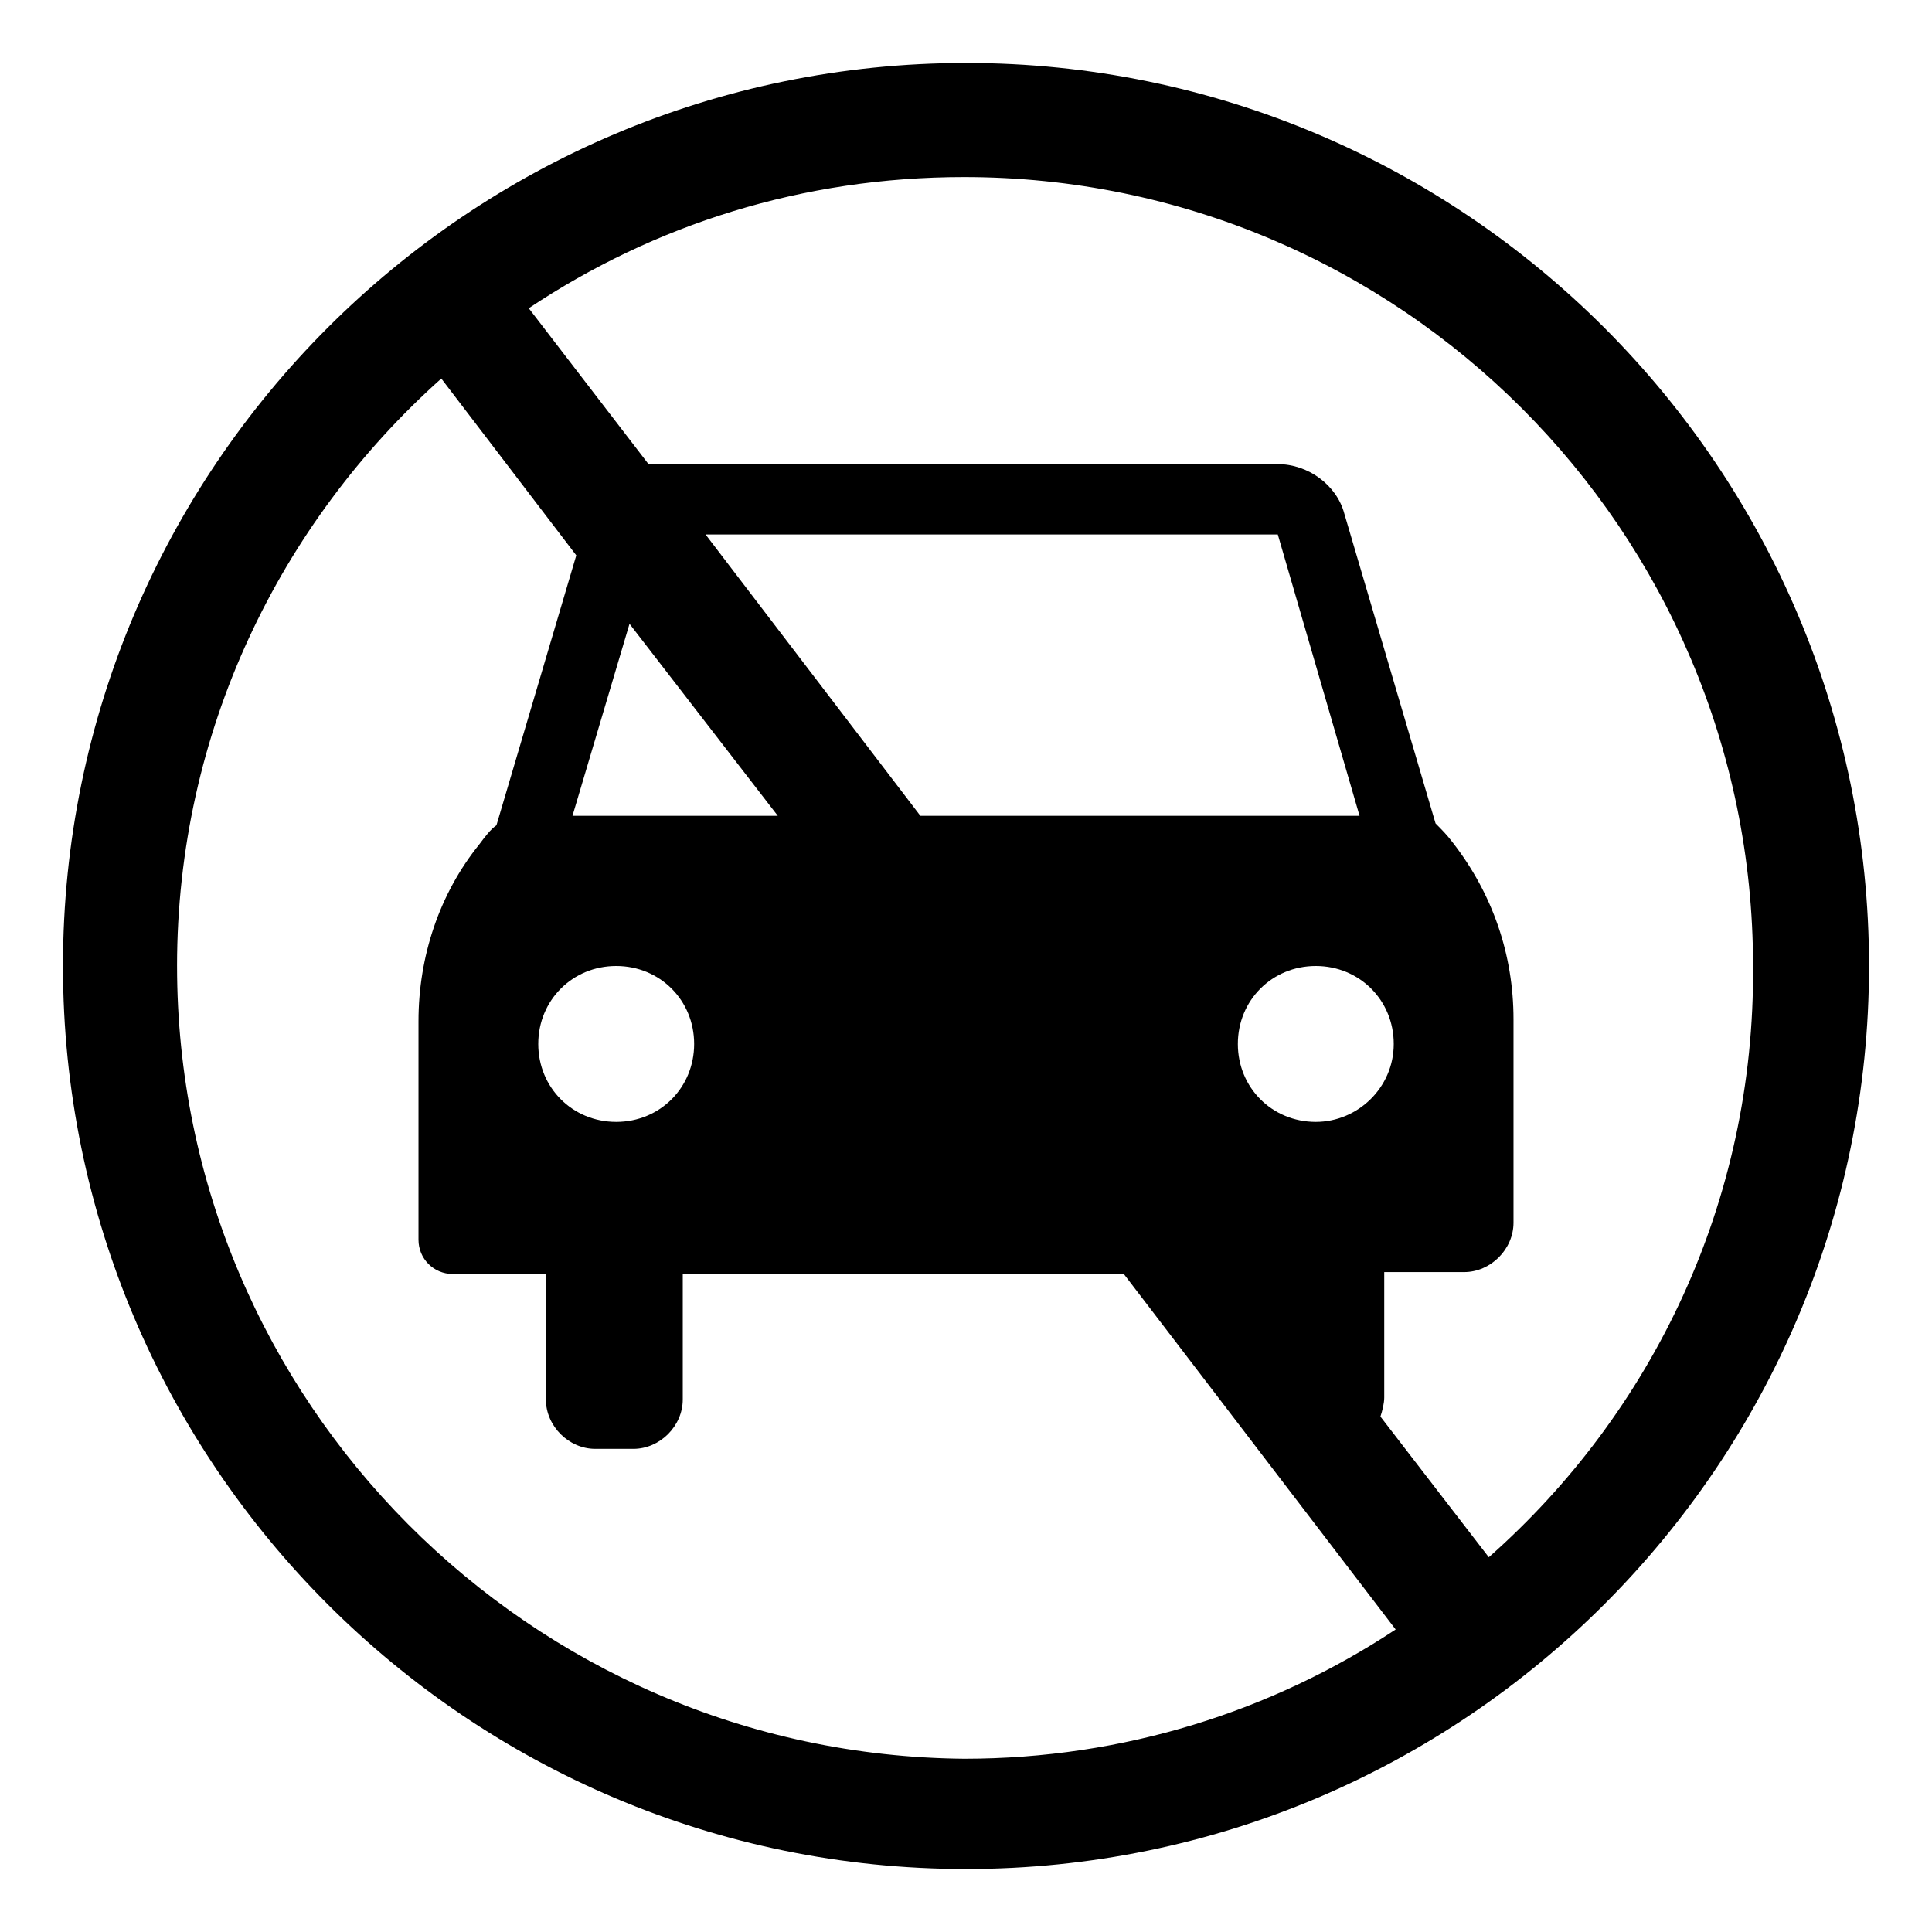 <?xml version="1.0" encoding="UTF-8"?>
<!-- Uploaded to: ICON Repo, www.svgrepo.com, Generator: ICON Repo Mixer Tools -->
<svg fill="#000000" width="800px" height="800px" version="1.1" viewBox="144 144 512 512" xmlns="http://www.w3.org/2000/svg">
 <path d="m400 160.69c-132 0-239.31 107.31-239.31 239.31 0 132 107.31 239.31 239.31 239.31 132 0 239.31-107.31 239.31-239.31s-107.31-239.31-239.31-239.31zm-209.08 239.31c0-61.969 27.207-117.39 70.031-155.68l35.77 46.855-21.16 71.539c-1.512 1.008-3.023 3.023-4.535 5.039-10.578 13.098-16.121 29.727-16.121 46.855v57.938c0 5.039 4.031 9.07 9.07 9.07h24.688v33.25c0 7.055 6.047 13.098 13.098 13.098h10.078c7.055 0 13.098-6.047 13.098-13.098v-33.25h116.88l72.043 94.211c-32.746 21.664-72.043 34.258-114.36 34.258-114.87-1.012-208.58-94.719-208.58-210.09zm301.78 41.312c-11.586 0-20.656-9.07-20.656-20.656s9.07-20.656 20.656-20.656c11.586 0 20.656 9.07 20.656 20.656s-9.57 20.656-20.656 20.656zm-104.79-81.113-56.93-74.562h151.65l21.664 74.562zm-37.785 0h-54.41l15.113-50.883zm-22.168 60.457c0 11.586-9.07 20.656-20.656 20.656s-20.656-9.07-20.656-20.656 9.07-20.656 20.656-20.656c11.59 0 20.656 9.066 20.656 20.656zm210.59 136.03-28.719-37.281c0.504-1.512 1.008-3.527 1.008-5.039v-33.25h21.16c7.055 0 13.098-6.047 13.098-13.098v-53.906c0-17.129-5.543-33.25-16.121-46.855-1.512-2.016-3.023-3.527-4.535-5.039l-24.184-82.121c-2.016-7.559-9.574-13.098-17.633-13.098h-165.75-1.008l-31.738-41.312c33.25-22.168 72.547-34.762 115.37-34.762 115.37 0 209.08 93.707 209.08 209.08 0.504 62.469-26.699 118.39-70.027 156.68z"/>
</svg>